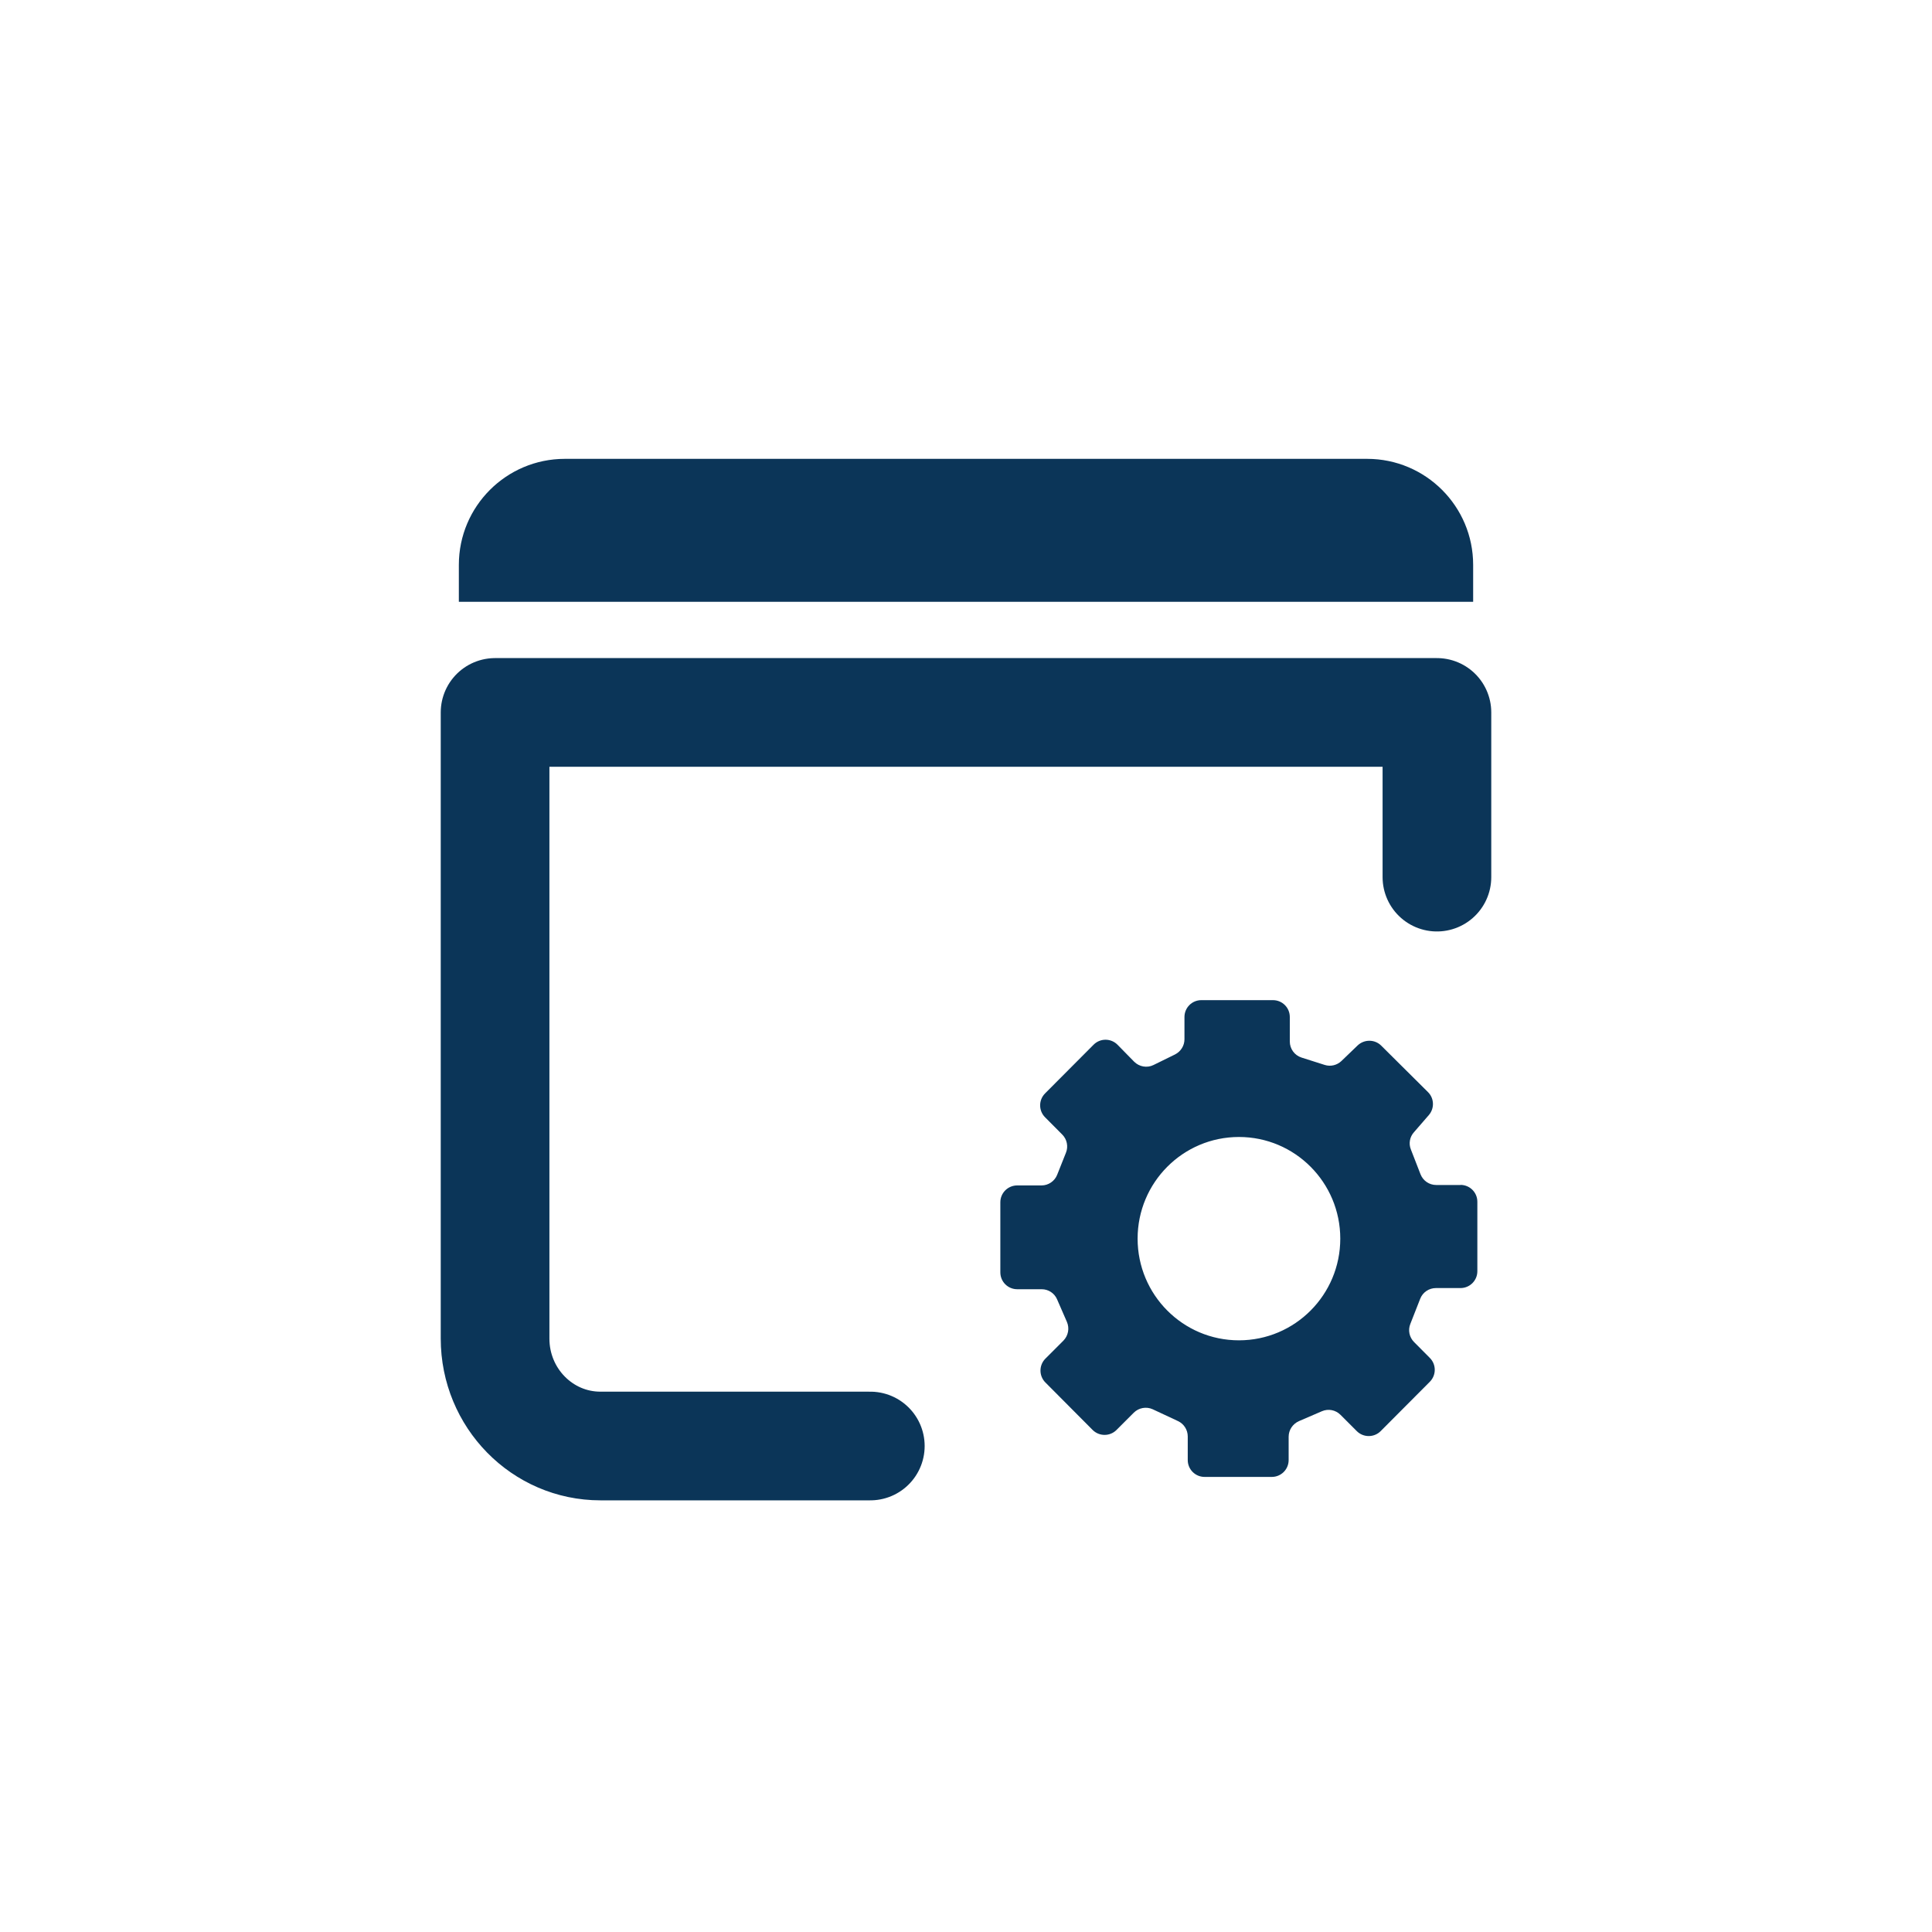 <svg width="40" height="40" viewBox="0 0 40 40" fill="none" xmlns="http://www.w3.org/2000/svg">
<path d="M29.75 18.16V14.75H10.25V27.714C10.25 28.943 11.227 29.938 12.431 29.938H18.019" stroke="#0B3558" stroke-width="2.25" stroke-linecap="round" stroke-linejoin="round"/>
<path d="M11.695 9.5H28.305C29.517 9.5 30.5 10.483 30.5 11.695V12.46H9.5V11.695C9.5 10.483 10.483 9.5 11.695 9.5Z" fill="#0B3558"/>
<path d="M30.24 24.534H29.735C29.592 24.534 29.463 24.447 29.41 24.311L29.211 23.799C29.162 23.678 29.186 23.54 29.274 23.442L29.581 23.088C29.702 22.95 29.696 22.739 29.564 22.61L28.596 21.648C28.462 21.515 28.245 21.515 28.109 21.644L27.773 21.967C27.681 22.055 27.547 22.087 27.426 22.048L26.948 21.896C26.803 21.85 26.704 21.716 26.704 21.563V21.056C26.704 20.863 26.549 20.707 26.355 20.707H24.872C24.679 20.707 24.523 20.863 24.523 21.056V21.517C24.523 21.651 24.446 21.771 24.328 21.831L23.882 22.05C23.748 22.116 23.586 22.087 23.48 21.98L23.138 21.631C23.002 21.493 22.78 21.491 22.642 21.629L21.637 22.638C21.501 22.774 21.501 22.996 21.637 23.132L21.993 23.49C22.091 23.588 22.122 23.738 22.069 23.867L21.887 24.324C21.835 24.455 21.705 24.543 21.565 24.543H21.06C20.867 24.543 20.711 24.699 20.711 24.892V26.343C20.711 26.536 20.867 26.692 21.06 26.692H21.567C21.705 26.692 21.83 26.773 21.885 26.9L22.089 27.368C22.146 27.499 22.118 27.653 22.017 27.756L21.644 28.129C21.508 28.265 21.508 28.487 21.644 28.623L22.622 29.606C22.759 29.742 22.98 29.742 23.116 29.606L23.474 29.248C23.577 29.145 23.735 29.117 23.867 29.178L24.389 29.422C24.512 29.479 24.591 29.604 24.591 29.74V30.229C24.591 30.422 24.747 30.578 24.94 30.578H26.331C26.524 30.578 26.68 30.422 26.68 30.229V29.747C26.68 29.606 26.764 29.481 26.891 29.424L27.369 29.218C27.501 29.161 27.652 29.191 27.753 29.292L28.091 29.63C28.227 29.766 28.449 29.766 28.585 29.63L29.603 28.608C29.739 28.471 29.739 28.25 29.603 28.114L29.276 27.785C29.178 27.686 29.147 27.539 29.2 27.409L29.404 26.889C29.456 26.755 29.586 26.668 29.729 26.668H30.238C30.431 26.668 30.587 26.512 30.587 26.319V24.881C30.587 24.688 30.431 24.532 30.238 24.532L30.24 24.534ZM25.651 27.75C24.492 27.75 23.553 26.808 23.553 25.645C23.553 24.482 24.492 23.54 25.651 23.54C26.81 23.54 27.749 24.482 27.749 25.645C27.749 26.808 26.81 27.75 25.651 27.75Z" fill="#0B3558"/>
</svg>
